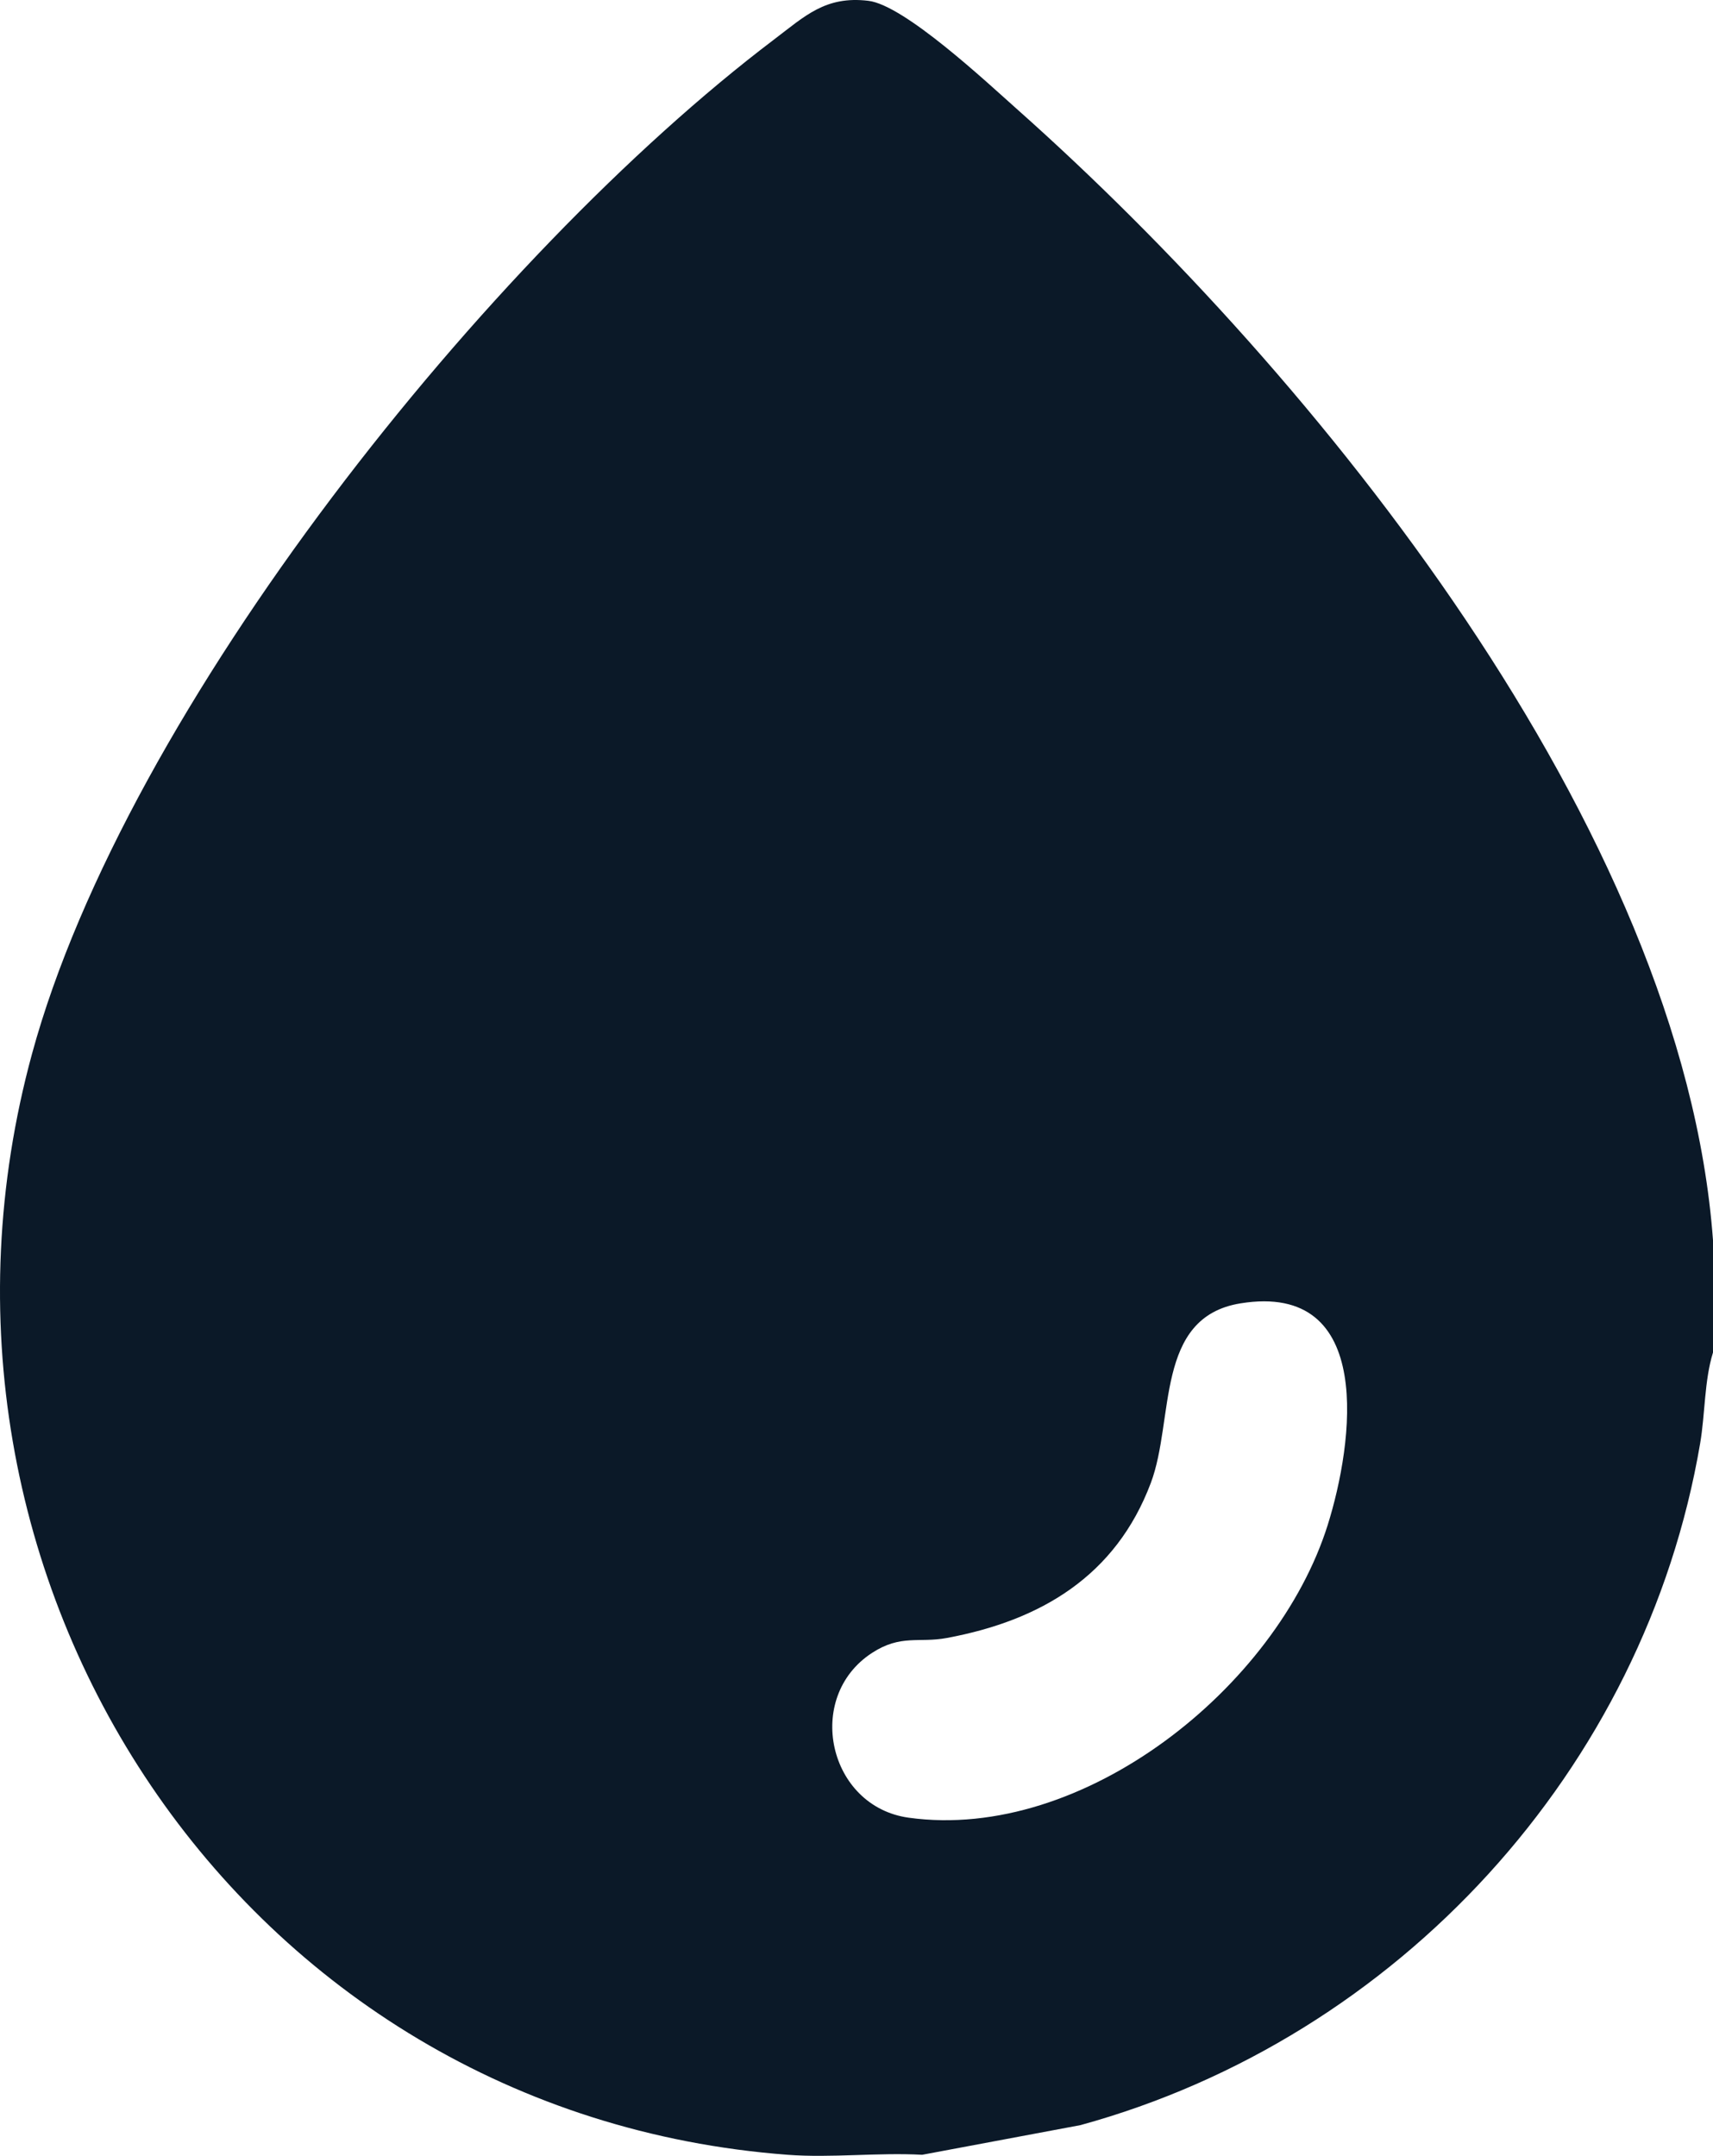 <svg id="Group_26984" data-name="Group 26984" xmlns="http://www.w3.org/2000/svg" xmlns:xlink="http://www.w3.org/1999/xlink" width="197.882" height="249" viewBox="0 0 197.882 249">
  <defs>
    <clipPath id="clip-path">
      <rect id="Rectangle_163197" data-name="Rectangle 163197" width="197.882" height="249" fill="#0b1928"/>
    </clipPath>
  </defs>
  <g id="Group_26470" data-name="Group 26470" clip-path="url(#clip-path)">
    <path id="Path_10937" data-name="Path 10937" d="M197.882,143.251v12.961c-1.012,3.266-.9,7.068-1.485,10.5-6.411,37.649-34.9,68.666-71.589,78.738l-18.281,3.425c-5.079-.279-10.521.38-15.55,0C27.725,244.1-12.816,182.281,3.695,121.727,14.591,81.767,56.543,29.462,89.376,4.594,93,1.85,95.348-.5,100.31.092c4.166.5,13.654,9.387,17.241,12.575,34.426,30.6,76.848,83.008,80.331,130.585m-54.593,7.285c-9.919,1.608-7.587,13.407-10.352,20.748-4.042,10.728-12.692,15.883-23.569,17.9-3.223.6-5.3-.449-8.64,1.727-7.87,5.125-5.06,17.74,4.237,19.028,20.214,2.8,42.509-15.082,48.4-33.78,2.984-9.479,5.565-28.158-10.071-25.624" transform="translate(0 0)" fill="#0b1928"/>
  </g>
</svg>
